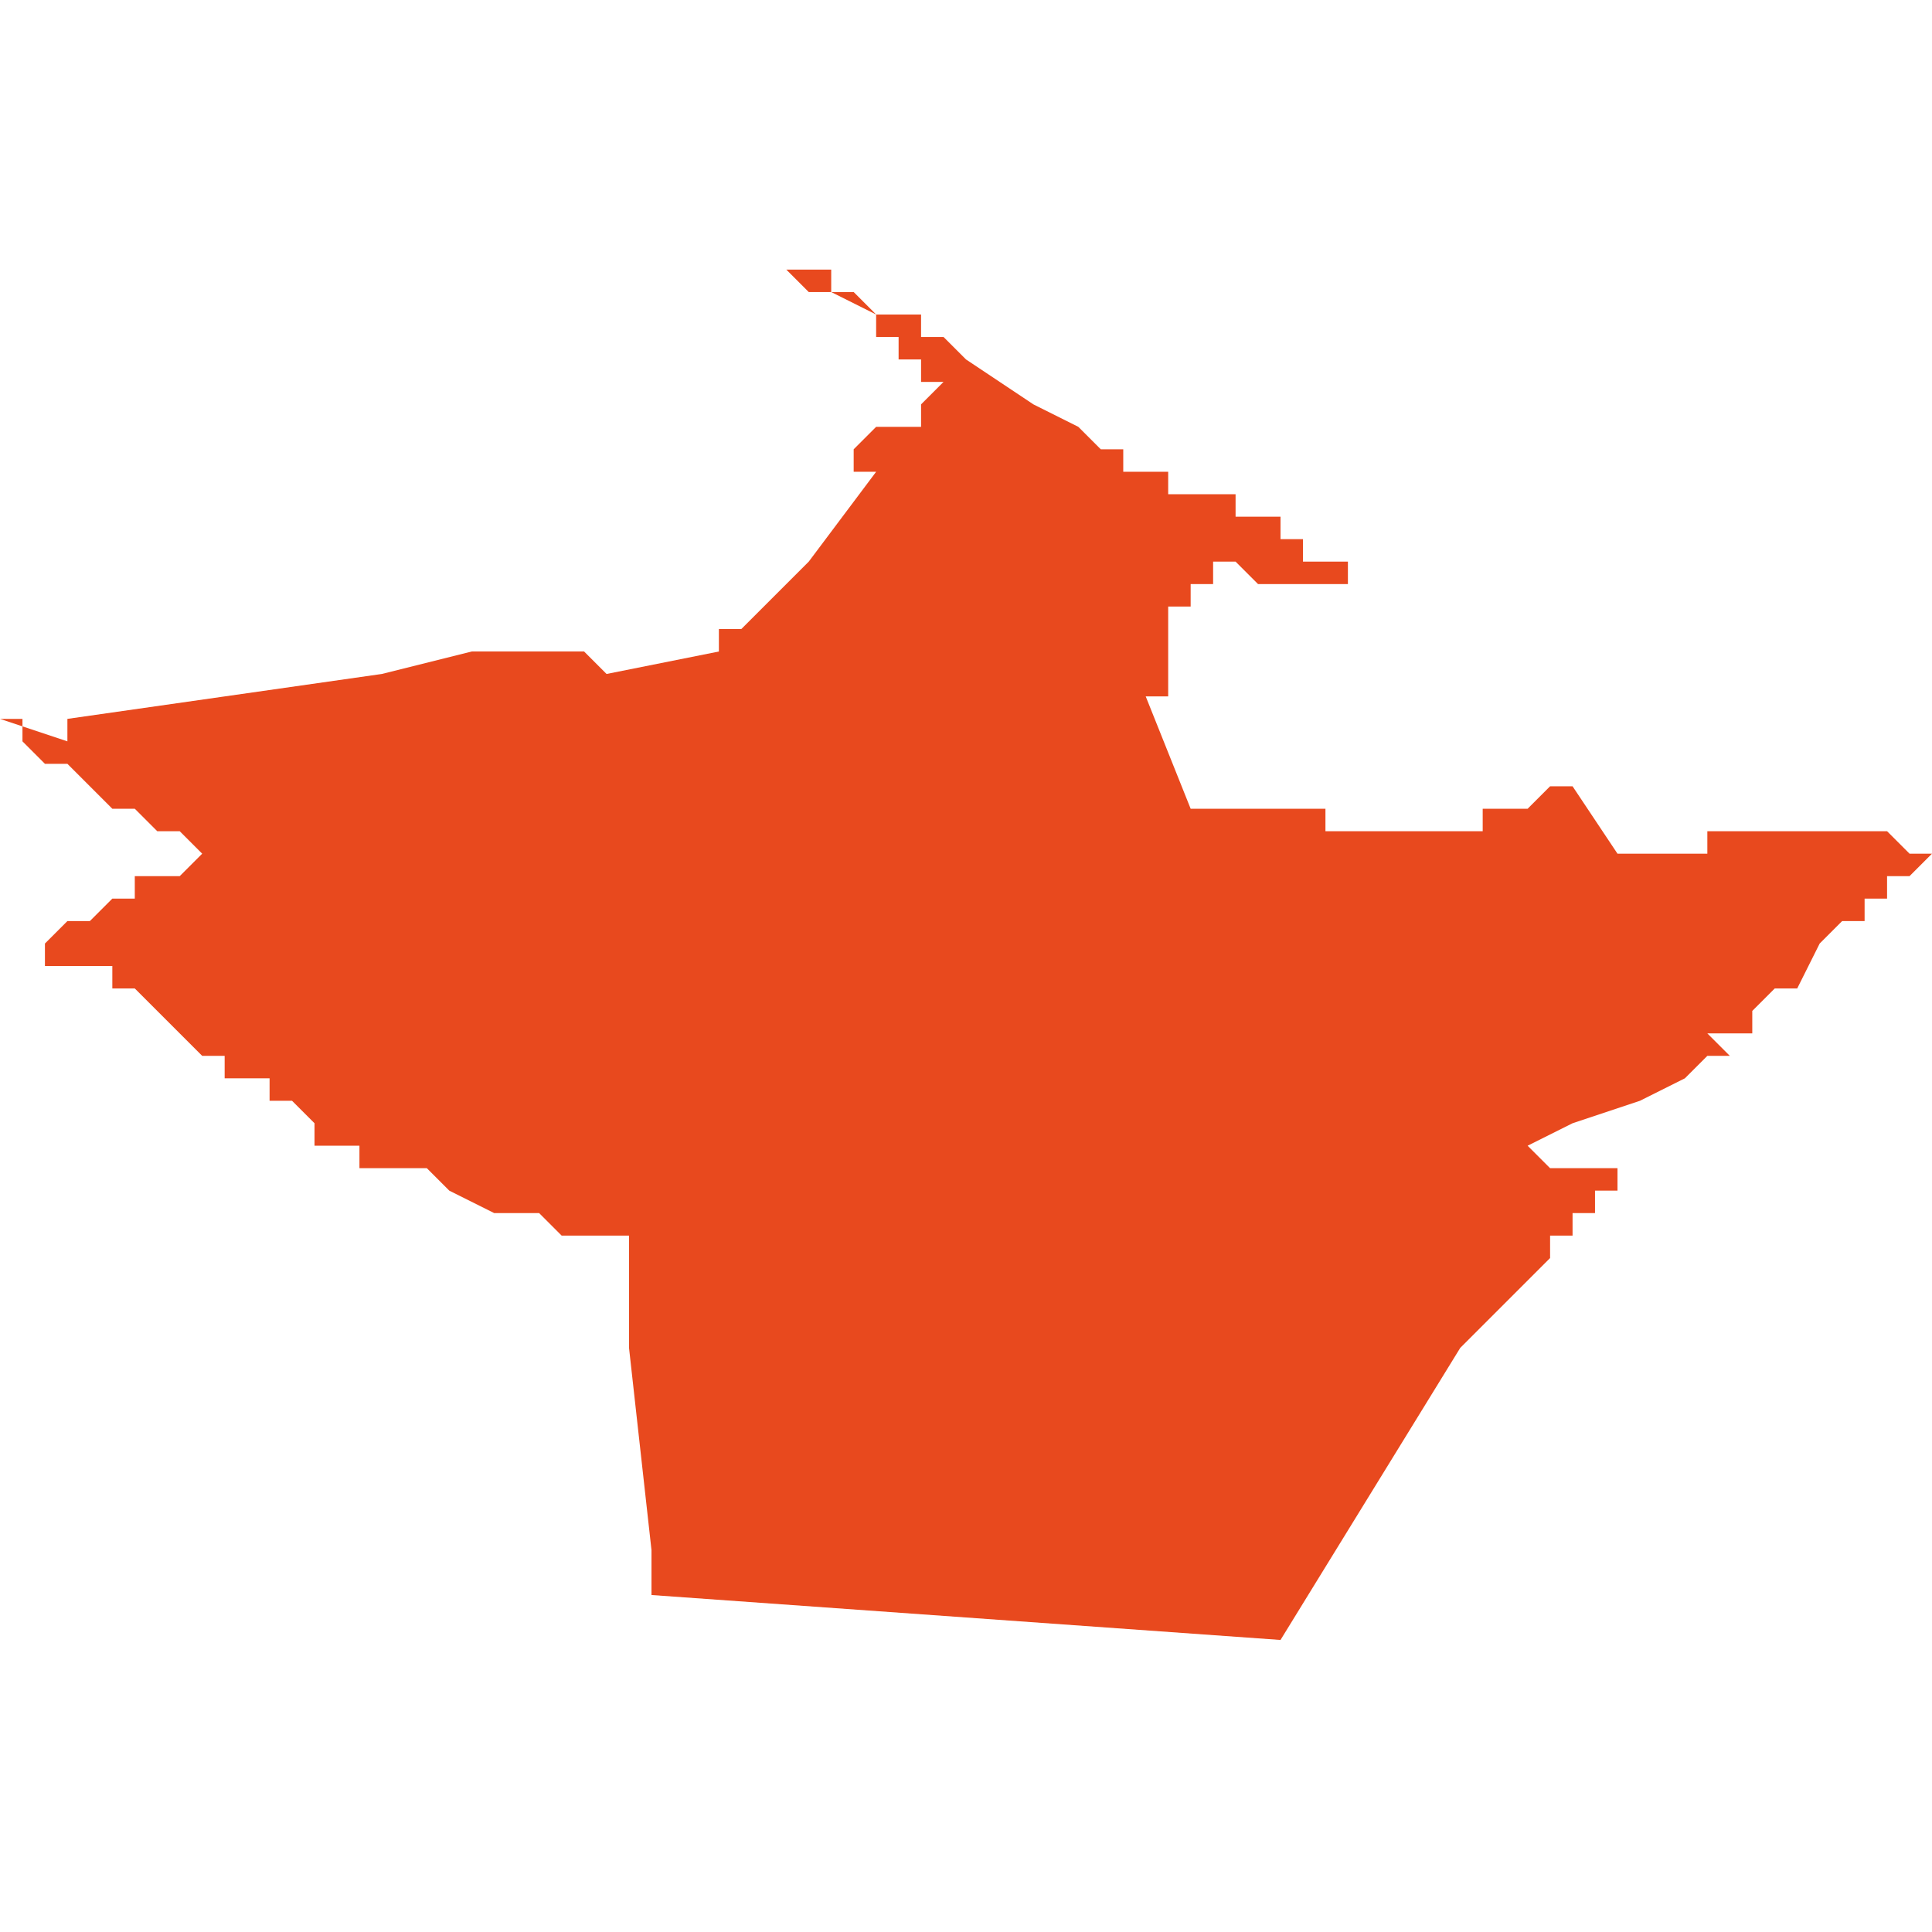 <svg xmlns="http://www.w3.org/2000/svg" xmlns:xlink="http://www.w3.org/1999/xlink" height="300" width="300" viewBox="3.709 -51.454 0.086 0.062"><path d="M 3.769 -51.44 L 3.769 -51.441 3.769 -51.441 3.769 -51.441 3.769 -51.441 3.769 -51.441 3.768 -51.441 3.768 -51.441 3.768 -51.441 3.768 -51.441 3.768 -51.441 3.768 -51.441 3.768 -51.441 3.768 -51.441 3.768 -51.441 3.768 -51.441 3.768 -51.441 3.767 -51.441 3.767 -51.441 3.767 -51.441 3.767 -51.441 3.767 -51.441 3.767 -51.441 3.767 -51.441 3.767 -51.441 3.767 -51.441 3.767 -51.441 3.767 -51.441 3.767 -51.442 3.767 -51.442 3.766 -51.442 3.766 -51.442 3.766 -51.442 3.766 -51.442 3.766 -51.442 3.766 -51.442 3.766 -51.442 3.766 -51.442 3.766 -51.442 3.766 -51.442 3.766 -51.442 3.766 -51.443 3.765 -51.443 3.765 -51.443 3.765 -51.443 3.765 -51.443 3.765 -51.443 3.765 -51.443 3.765 -51.443 3.765 -51.443 3.765 -51.443 3.765 -51.443 3.765 -51.443 3.765 -51.443 3.765 -51.443 3.765 -51.443 3.765 -51.443 3.765 -51.443 3.764 -51.443 3.764 -51.443 3.764 -51.443 3.764 -51.443 3.764 -51.443 3.764 -51.443 3.764 -51.443 3.764 -51.443 3.764 -51.443 3.764 -51.443 3.764 -51.443 3.764 -51.443 3.764 -51.443 3.764 -51.443 3.764 -51.443 3.764 -51.444 3.763 -51.444 3.763 -51.444 3.763 -51.444 3.763 -51.444 3.763 -51.444 3.763 -51.444 3.763 -51.444 3.763 -51.444 3.763 -51.444 3.763 -51.444 3.763 -51.444 3.763 -51.444 3.763 -51.444 3.763 -51.444 3.763 -51.444 3.763 -51.444 3.763 -51.444 3.762 -51.444 3.762 -51.444 3.762 -51.444 3.762 -51.444 3.762 -51.444 3.762 -51.444 3.761 -51.444 3.761 -51.445 3.761 -51.445 3.761 -51.445 3.761 -51.445 3.761 -51.445 3.761 -51.445 3.761 -51.445 3.761 -51.445 3.76 -51.445 3.76 -51.445 3.76 -51.445 3.76 -51.445 3.76 -51.445 3.76 -51.445 3.76 -51.445 3.76 -51.445 3.76 -51.445 3.76 -51.445 3.76 -51.445 3.76 -51.445 3.759 -51.445 3.759 -51.445 3.759 -51.446 3.759 -51.446 3.759 -51.446 3.759 -51.446 3.759 -51.446 3.759 -51.446 3.758 -51.446 3.757 -51.447 3.757 -51.447 3.757 -51.447 3.757 -51.447 3.757 -51.447 3.757 -51.447 3.756 -51.447 3.756 -51.447 3.756 -51.447 3.757 -51.447 3.755 -51.448 3.752 -51.45 3.751 -51.451 3.751 -51.451 3.75 -51.451 3.75 -51.451 3.75 -51.451 3.75 -51.451 3.75 -51.451 3.75 -51.451 3.75 -51.452 3.75 -51.452 3.749 -51.452 3.749 -51.452 3.749 -51.452 3.749 -51.452 3.749 -51.452 3.749 -51.452 3.749 -51.452 3.749 -51.452 3.749 -51.452 3.749 -51.452 3.749 -51.452 3.749 -51.452 3.749 -51.452 3.749 -51.452 3.749 -51.452 3.749 -51.452 3.749 -51.452 3.749 -51.452 3.749 -51.452 3.749 -51.452 3.749 -51.452 3.749 -51.452 3.748 -51.452 3.747 -51.453 3.747 -51.453 3.747 -51.453 3.747 -51.453 3.746 -51.453 3.746 -51.453 3.746 -51.454 3.745 -51.454 3.745 -51.454 3.745 -51.454 3.745 -51.454 3.745 -51.454 3.745 -51.454 3.745 -51.454 3.744 -51.454 3.744 -51.454 3.745 -51.453 3.745 -51.453 3.746 -51.453 3.748 -51.452 3.748 -51.451 3.748 -51.451 3.748 -51.451 3.748 -51.451 3.748 -51.451 3.749 -51.451 3.749 -51.45 3.75 -51.45 3.75 -51.449 3.751 -51.449 3.751 -51.449 3.75 -51.448 3.75 -51.447 3.749 -51.447 3.749 -51.447 3.749 -51.447 3.749 -51.447 3.748 -51.447 3.748 -51.447 3.747 -51.446 3.747 -51.445 3.747 -51.445 3.747 -51.445 3.748 -51.445 3.749 -51.445 3.75 -51.445 3.75 -51.445 3.749 -51.445 3.748 -51.445 3.745 -51.441 3.743 -51.439 3.742 -51.438 3.741 -51.438 3.741 -51.438 3.741 -51.438 3.741 -51.438 3.741 -51.438 3.741 -51.438 3.74 -51.438 3.74 -51.438 3.741 -51.438 3.741 -51.438 3.741 -51.438 3.741 -51.438 3.741 -51.438 3.741 -51.438 3.741 -51.437 3.741 -51.437 3.736 -51.436 3.735 -51.437 3.734 -51.437 3.734 -51.437 3.733 -51.437 3.733 -51.437 3.733 -51.437 3.73 -51.437 3.726 -51.436 3.712 -51.434 3.712 -51.434 3.712 -51.433 3.709 -51.434 3.709 -51.434 3.709 -51.434 3.71 -51.434 3.71 -51.434 3.71 -51.434 3.71 -51.433 3.71 -51.433 3.711 -51.432 3.712 -51.432 3.713 -51.431 3.714 -51.43 3.715 -51.43 3.716 -51.429 3.717 -51.429 3.718 -51.428 3.718 -51.428 3.718 -51.428 3.717 -51.427 3.716 -51.427 3.716 -51.427 3.716 -51.427 3.715 -51.427 3.715 -51.426 3.715 -51.426 3.714 -51.426 3.714 -51.426 3.714 -51.426 3.713 -51.425 3.712 -51.425 3.712 -51.425 3.711 -51.424 3.71 -51.424 3.711 -51.424 3.711 -51.424 3.711 -51.424 3.711 -51.424 3.711 -51.424 3.711 -51.423 3.711 -51.423 3.712 -51.423 3.712 -51.423 3.712 -51.423 3.712 -51.423 3.712 -51.423 3.713 -51.423 3.714 -51.423 3.714 -51.423 3.714 -51.423 3.714 -51.422 3.715 -51.422 3.716 -51.421 3.716 -51.421 3.717 -51.42 3.718 -51.419 3.718 -51.419 3.719 -51.419 3.719 -51.418 3.719 -51.418 3.721 -51.418 3.721 -51.417 3.721 -51.417 3.722 -51.417 3.723 -51.416 3.723 -51.415 3.723 -51.415 3.724 -51.415 3.724 -51.415 3.724 -51.415 3.724 -51.415 3.725 -51.415 3.725 -51.415 3.725 -51.415 3.725 -51.415 3.725 -51.414 3.726 -51.414 3.726 -51.414 3.726 -51.414 3.727 -51.414 3.728 -51.414 3.729 -51.413 3.731 -51.412 3.733 -51.412 3.734 -51.411 3.734 -51.411 3.734 -51.411 3.735 -51.411 3.735 -51.411 3.735 -51.411 3.736 -51.411 3.736 -51.411 3.736 -51.411 3.737 -51.411 3.737 -51.409 3.737 -51.409 3.737 -51.408 3.737 -51.406 3.738 -51.397 3.738 -51.395 3.738 -51.395 3.766 -51.393 3.774 -51.406 3.776 -51.408 3.778 -51.41 3.778 -51.411 3.779 -51.411 3.779 -51.411 3.779 -51.411 3.779 -51.411 3.779 -51.411 3.779 -51.411 3.779 -51.412 3.779 -51.412 3.779 -51.412 3.779 -51.412 3.78 -51.412 3.78 -51.412 3.78 -51.413 3.781 -51.413 3.781 -51.414 3.781 -51.414 3.78 -51.414 3.78 -51.414 3.779 -51.414 3.778 -51.414 3.777 -51.415 3.777 -51.415 3.777 -51.415 3.779 -51.416 3.782 -51.417 3.784 -51.418 3.785 -51.419 3.785 -51.419 3.785 -51.419 3.785 -51.419 3.786 -51.419 3.786 -51.418 3.786 -51.418 3.786 -51.419 3.786 -51.419 3.786 -51.419 3.786 -51.419 3.786 -51.419 3.786 -51.419 3.786 -51.419 3.785 -51.42 3.786 -51.42 3.786 -51.42 3.787 -51.42 3.787 -51.421 3.788 -51.422 3.788 -51.422 3.788 -51.422 3.789 -51.421 3.789 -51.421 3.789 -51.421 3.788 -51.422 3.789 -51.422 3.79 -51.424 3.791 -51.425 3.791 -51.425 3.792 -51.425 3.792 -51.426 3.793 -51.426 3.793 -51.426 3.793 -51.426 3.793 -51.426 3.793 -51.426 3.793 -51.426 3.793 -51.426 3.794 -51.426 3.794 -51.426 3.794 -51.426 3.794 -51.426 3.794 -51.426 3.793 -51.426 3.793 -51.426 3.793 -51.426 3.793 -51.426 3.793 -51.427 3.792 -51.427 3.793 -51.427 3.794 -51.427 3.794 -51.427 3.795 -51.428 3.795 -51.428 3.795 -51.428 3.795 -51.428 3.795 -51.428 3.795 -51.428 3.795 -51.428 3.795 -51.428 3.795 -51.428 3.795 -51.428 3.795 -51.428 3.795 -51.428 3.795 -51.428 3.795 -51.428 3.794 -51.428 3.794 -51.428 3.793 -51.429 3.792 -51.429 3.791 -51.429 3.791 -51.429 3.79 -51.429 3.79 -51.429 3.789 -51.429 3.789 -51.429 3.788 -51.429 3.788 -51.429 3.787 -51.429 3.787 -51.429 3.787 -51.429 3.787 -51.429 3.786 -51.429 3.786 -51.429 3.786 -51.429 3.786 -51.429 3.786 -51.429 3.785 -51.429 3.785 -51.429 3.785 -51.429 3.785 -51.429 3.785 -51.428 3.784 -51.428 3.784 -51.428 3.784 -51.428 3.784 -51.428 3.784 -51.428 3.784 -51.428 3.783 -51.428 3.782 -51.428 3.782 -51.428 3.782 -51.428 3.781 -51.428 3.781 -51.428 3.779 -51.431 3.779 -51.431 3.779 -51.431 3.779 -51.431 3.779 -51.431 3.779 -51.431 3.779 -51.431 3.778 -51.431 3.778 -51.431 3.778 -51.431 3.778 -51.431 3.777 -51.43 3.777 -51.43 3.777 -51.43 3.777 -51.43 3.777 -51.43 3.776 -51.43 3.776 -51.43 3.776 -51.43 3.775 -51.43 3.775 -51.43 3.775 -51.43 3.775 -51.43 3.775 -51.429 3.775 -51.429 3.775 -51.429 3.775 -51.429 3.775 -51.429 3.774 -51.429 3.774 -51.429 3.774 -51.429 3.774 -51.429 3.773 -51.429 3.773 -51.429 3.773 -51.429 3.772 -51.429 3.772 -51.429 3.772 -51.429 3.771 -51.429 3.771 -51.429 3.771 -51.429 3.77 -51.429 3.77 -51.429 3.77 -51.429 3.769 -51.429 3.769 -51.429 3.768 -51.429 3.768 -51.429 3.768 -51.43 3.768 -51.43 3.768 -51.43 3.768 -51.43 3.768 -51.43 3.768 -51.43 3.768 -51.43 3.768 -51.43 3.768 -51.43 3.768 -51.43 3.768 -51.43 3.768 -51.43 3.768 -51.43 3.768 -51.43 3.768 -51.43 3.768 -51.43 3.768 -51.43 3.768 -51.43 3.768 -51.43 3.768 -51.43 3.768 -51.43 3.768 -51.43 3.768 -51.43 3.768 -51.43 3.768 -51.43 3.767 -51.43 3.767 -51.43 3.767 -51.43 3.767 -51.43 3.767 -51.43 3.767 -51.43 3.767 -51.431 3.767 -51.431 3.767 -51.431 3.767 -51.431 3.767 -51.431 3.767 -51.431 3.767 -51.431 3.767 -51.431 3.767 -51.431 3.767 -51.431 3.767 -51.431 3.767 -51.431 3.767 -51.431 3.767 -51.431 3.767 -51.431 3.767 -51.431 3.767 -51.431 3.767 -51.431 3.767 -51.431 3.767 -51.43 3.767 -51.43 3.767 -51.43 3.767 -51.43 3.766 -51.43 3.766 -51.43 3.766 -51.43 3.766 -51.43 3.766 -51.43 3.766 -51.43 3.766 -51.43 3.766 -51.43 3.766 -51.43 3.766 -51.43 3.766 -51.43 3.765 -51.43 3.765 -51.43 3.765 -51.43 3.765 -51.43 3.764 -51.43 3.764 -51.43 3.764 -51.43 3.763 -51.43 3.763 -51.43 3.763 -51.43 3.763 -51.43 3.762 -51.43 3.762 -51.43 3.762 -51.43 3.762 -51.43 3.762 -51.43 3.762 -51.43 3.762 -51.43 3.762 -51.43 3.762 -51.43 3.762 -51.43 3.762 -51.43 3.762 -51.43 3.762 -51.43 3.762 -51.43 3.762 -51.43 3.762 -51.43 3.76 -51.435 3.761 -51.435 3.761 -51.435 3.761 -51.436 3.761 -51.436 3.761 -51.436 3.761 -51.436 3.761 -51.437 3.761 -51.437 3.761 -51.437 3.761 -51.438 3.761 -51.438 3.761 -51.438 3.761 -51.438 3.761 -51.438 3.761 -51.438 3.761 -51.439 3.761 -51.439 3.762 -51.439 3.762 -51.439 3.762 -51.439 3.762 -51.439 3.762 -51.439 3.762 -51.439 3.762 -51.439 3.762 -51.439 3.762 -51.439 3.762 -51.44 3.762 -51.44 3.762 -51.44 3.762 -51.44 3.763 -51.44 3.763 -51.44 3.763 -51.44 3.763 -51.44 3.763 -51.44 3.763 -51.44 3.763 -51.44 3.763 -51.44 3.763 -51.441 3.763 -51.441 3.764 -51.441 3.764 -51.441 3.764 -51.441 3.764 -51.441 3.765 -51.44 3.765 -51.44 3.765 -51.44 3.765 -51.44 3.765 -51.44 3.766 -51.44 3.765 -51.44 3.766 -51.44 3.766 -51.44 3.766 -51.44 3.766 -51.44 3.766 -51.44 3.766 -51.44 3.767 -51.44 3.767 -51.44 3.767 -51.44 3.767 -51.44 3.767 -51.44 3.767 -51.44 3.767 -51.44 3.767 -51.44 3.767 -51.44 3.767 -51.44 3.767 -51.44 3.767 -51.44 3.768 -51.44 3.768 -51.44 3.768 -51.44 3.768 -51.44 3.768 -51.44 3.768 -51.44 3.768 -51.44 3.768 -51.44 3.769 -51.44 3.769 -51.44 3.769 -51.44 3.769 -51.44 Z" fill="#e8491e" /></svg>